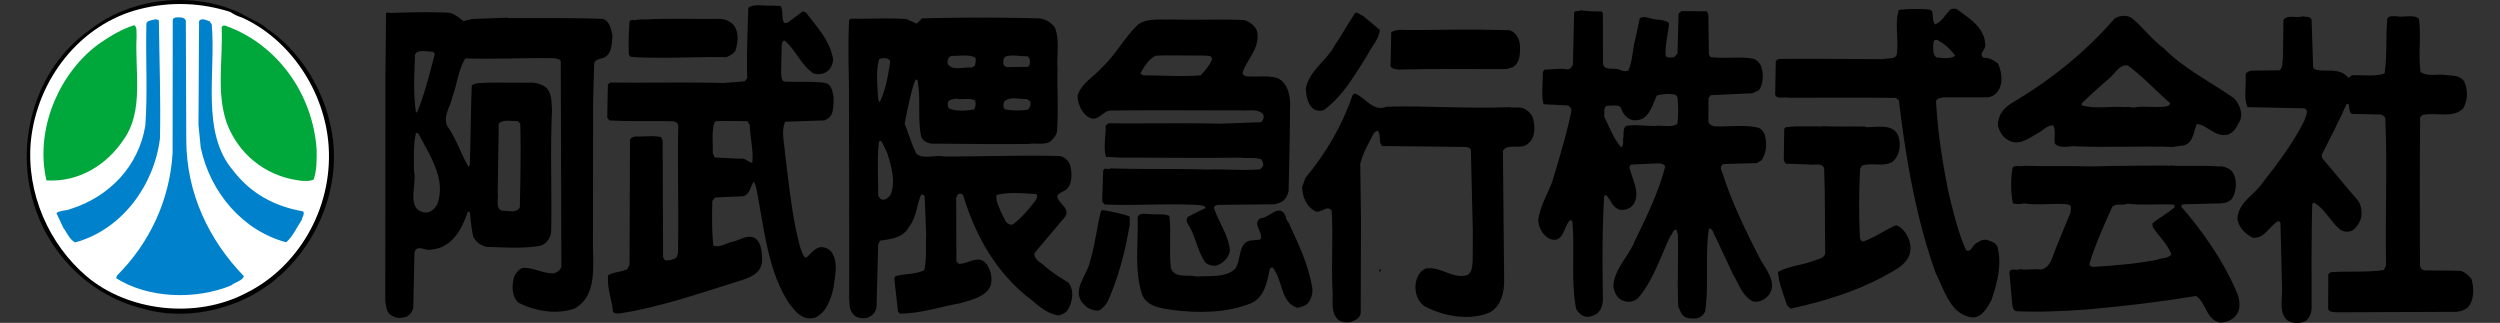 <svg xmlns="http://www.w3.org/2000/svg" width="1208" height="156" overflow="hidden"><rect width="100%" height="100%" fill="#333333" stroke="none"/><defs><clipPath id="a"><path d="M11 262h1208v156H11z"/></clipPath></defs><g clip-path="url(#a)" transform="translate(-11 -262)"><path d="M140.141 275.923c14.472 9.623 26.035 27.045 30.181 45.124 7.781 31.2-7.564 63.202-30.472 79.24-16.29 11.59-39.853 16.912-60.29 10.715-27.199-6.852-48.507-29.523-54.18-58.245-5.672-28.94 5.528-59.921 28.945-76.25 19.49-15.528 49.526-19.172 73.016-8.092 3.927 2.478 9.309 4.3 12.8 7.508"/><path fill="#FFF" d="M122.25 267.759c1.673 1.166 3.491 2.041 5.6 2.697 23.054 10.352 40.217 35.428 41.963 62.328 1.963 30.617-15.273 58.682-39.854 70.783-24.363 12.83-57.307 8.82-77.161-8.091-18.036-15.309-29.163-40.021-26.908-65.098 3.054-30.398 24.072-56.641 52.434-63.931 15.127-3.864 29.963-3.135 43.927 1.312"/><path fill="#0081CC" d="m100.797 273.153.218 56.569c.072 25.733 10.981 48.33 27.853 65.754-.872 2.332-4.363 2.842-6.181 4.446-17.527 7.217-40.435 6.124-55.562-3.5l.436-1.311c15.563-15.455 25.454-36.23 26.836-59.047l.072-64.442c.219-1.166 1.6-1.239 2.328-1.239 1.818 0 4.436 0 4 2.77"/><path fill="#0081CC" d="M87.779 272.351c.218 18.37.945 38.49.509 56.642-2.91 22.963-18.69 44.103-41.017 50.153-2.837-1.604-3.782-4.592-5.673-7.07l-3.345-7.145c2.036-1.385 4.654-1.02 6.909-1.968 18.4-5.832 32.799-20.338 36.071-40.312 1.164-16.475.073-32.221.51-49.206.218-1.604 2.763-1.677 4.363-2.114.727.146 1.89.146 1.673 1.02M113.305 273.737c2.11 23.4-5.381 52.267 10.327 70.637 8.436 11.008 19.854 17.35 33.817 19.755.946 1.167-.436 2.771-.654 4.155-2.473 3.718-4.291 7.946-7.491 10.79-20.872-5.54-36.653-23.91-41.308-45.707l-1.09-11.08.29-50.154c1.382-1.677 3.491-.292 5.091.146z"/><path fill="#00A73B" d="M77.015 279.495c-.945 16.694 3.637 35.866-6.109 49.717-8.145 12.392-21.744 20.921-37.453 19.973-5.89-25.222 6.763-52.996 26.036-66.482 5.309-3.572 10.327-6.634 16.363-8.53 1.6 1.094.945 3.208 1.163 5.322M163.995 334.096c.072 4.884.145 10.205-1.455 14.652-1.818.948-5.309.802-7.636.365-15.999-2.333-28.872-12.903-34.399-27.847-5.018-14.798-1.745-30.18-2.4-46.144.436-.948 1.6-.948 2.327-.51 24.436 8.893 41.599 32.366 43.563 59.484"/><path d="M374.461 340.73c-2.109-.438-3.272-2.48-5.599-2.042l-12.509-.583-.946-2.114c.146-5.103-.581-9.987.728-14.58.654-1.385 2.327-.728 3.49-.947l12.509.073 1.164 1.895c.073 6.05 1.963 12.757 1.163 18.297m33.09 40.677c-3.49.729-4.799 3.5-7.127 5.176-1.6-.875-1.891-2.989-2.618-4.592-4.145-14.8-5.454-30.326-7.491-45.853-.29-5.103-1.963-10.643.073-15.309l18.981-.656 1.819-.947c2.981-2.333 2.472-6.707 2.618-10.206-.509-2.77-1.018-6.27-4-6.925-6.473-.875-12.509-.365-19.709-.656-1.818-.438-1.381-2.77-1.672-4.156l.291-13.631c.218-.73.436-2.333 1.599-1.896 5.164 4.593 7.564 11.008 12.946 15.163 1.672 1.385 5.09 1.093 6.908-.073 2.11-1.166 3.2-3.718 3.419-6.05-1.528-9.258-7.855-15.673-13.018-22.599l-1.6-.729-7.345 5.468-1.6.218c-1.673-2.04-.291-6.269-1.964-8.31l-7.418-.146c-2.327-.146-6.036-.583-8.072 1.094-.291 11.08-.873 22.233-.51 33.897l-1.163 1.604-10.4.802c-17.163-.438-37.235 0-54.616-.219l-1.164.948-.291 15.964.945 1.385c9.455.583 18.545.219 27.782.365 1.818.218 4.872-.51 5.599 2.04-.436 20.193.291 40.605-.145 61.672l-.655 2.114a8.18 8.18 0 0 1-4.654 1.458c-1.164.219-1.673-.875-1.891-1.822l-.218-55.913-.727-1.822c-3.928-.875-8.291-.146-12.509-.292-1.164.219-2.109.51-2.545 1.677l-.219 60.286-1.091 2.114c-2.981 1.458-6.254 1.24-9.236 2.916-.654 5.759 1.528 11.08 2.255 16.912-.218 1.604 1.891 1.604 3.054 1.604 19.418-2.989 38.327-9.55 56.726-15.308 5.309-1.677 12.218-3.426 12.363-10.571-.072-3.717-.363-8.601-3.636-10.642-4-1.824-7.418 1.457-11.345 1.967-2.545.73-5.745 2.843-8.582 1.75-.8-7.435-.654-14.36-.509-21.578l1.382-1.676 13.454-.583c3.491-1.02 3.418-4.739 5.236-7.071 1.164 2.114 1.455 4.665 1.891 6.925 3.273 17.568 5.309 37.031 15.2 51.976 3.054 3.864 6.4 8.529 12.581 6.78 5.527-2.625 7.491-8.894 8.873-14.507.582-5.322 2.181-11.372-.437-16.184-.945-2.04-3.272-3.426-5.818-3.353"/><path d="M222.393 360.485c-1.382 2.55-3.2 4.228-5.963 4.228-9.527-1.312-3.855-13.632-5.382-19.901-.073-6.27-.364-12.539.945-18.59l1.164.22c5.236 10.424 13.454 21.504 9.236 34.043m-10.836-72.242c1.6-2.551 5.745-1.24 8.8-1.24l.727 1.167c-2.473 9.331-4.873 19.1-8.436 27.92l-.655.292c-1.381-9.331-.8-18.808-.436-28.139m40.435 33.606c1.818-2.333 6.473-1.24 9.236-1.312l1.164 1.166c.364 13.195.073 26.68-.218 40.385-1.382 3.062-5.527 1.677-8.291 1.75-3.709-.656-1.891-5.832-2.4-8.602zm50.108-50.737c-15.491-.51-29.599-.364-45.599-.364v-.219l-17.381.656-4.146 1.02c-2.327-1.603-4.218-3.644-7.199-4.082-9.964-.364-18.254-.218-28.218.146-.727-.219-2.327-.656-2.036.948l-.291 31.564-.073 106.722c.509 2.552.509 5.832 3.128 6.925 2.327 1.604 4.436 1.313 7.199.584 1.6-.947 2.764-2.333 3.2-4.228l.582-26.68c1.091-4.448 5.527-.51 8.291-1.532 9.672-.802 14.69-9.695 17.381-18.078.218-.438.946 0 1.164.219.291 3.936.8 8.091 1.527 11.59 1.454 2.77 3.782 4.375 6.545 5.03 9.454.146 17.163.948 25.89-.583 2.764-.729 4.8-3.498 5.237-6.342.436-19.974-.51-39.875.436-59.339-.291-3.28-.073-7.216-2.182-9.987-1.382-1.822-4.436-2.915-7.2-3.134-9.018.073-13.672-.073-21.744 0-2.546.291-5.309-.146-7.637 1.24-.509 12.538-.581 25.732-.945 38.489l-.655.948c-3.563-6.197-5.963-13.632-10.181-19.61-2.4-4.811 1.527-9.55 2.4-14.142 2.254-6.05 2.836-13.049 6.254-18.662 12.509.51 29.381-.364 43.272-.073 1.163.438 2.545.22 2.836 1.604l.291 99.287c-.655 1.604-2.255 2.77-3.855 3.061-5.309.073-9.527-2.916-14.835-2.624-2.037.729-3.419 2.624-4.073 4.228-1.309 4.155-1.236 9.987 2.254 12.684 7.709 3.864 17.891 5.832 26.909 2.697 11.272-6.196 8.727-21.431 8.872-32.803l.073-67.94.509-17.642c.654-2.552 3.927-2.114 5.527-3.28 3.2-2.333 2.909-6.343 3.345-10.06-.654-3.135-1.381-7.363-4.872-8.238M315.918 289.482c13.89 1.02 31.926-.145 46.035.146 1.6-.729 2.981-1.24 4.363-3.062 1.309-3.936 1.964-9.33-1.091-12.757-1.891-1.822-4.218-2.697-6.763-2.697-10.618.146-21.745-.219-32.145.146-3.2.292-6.036-.146-9.018.583-.945-.656-1.6 0-2.109.51-.363 5.54-.581 10.425-.291 16.257zM500.421 370.471c-3.709.73-4.218-3.863-5.89-6.196-.728-2.551-2.618-5.103-1.964-8.091 6.254-1.458 12.218-.802 18.763-.438 1.6.438.509 1.823.291 2.77-3.127 4.228-7.272 8.966-11.2 11.955m-59.125-14.287c-.946 1.166-2.327 2.332-3.418 2.332-1.382 0-2.109-1.166-2.546-2.04.146-9.259-.654-16.913.364-25.734 0-.729 1.164-.729 1.382-.218l2.618 5.321c1.891 6.124 4.291 13.56 1.6 20.339m-5.455-65.608c1.382-.73 4.873-.73 5.309 1.093-1.09 7.217-2.109 13.486-5.09 19.756l-.728-1.386c-.291-6.414-1.309-13.85.509-19.463m35.418-1.604c3.709.146 7.636-.802 10.908.802.728 1.166 0 2.77 0 3.936l-1.6.948c-3.709-.437-9.236 1.75-11.563-1.677-.509-1.895.364-3.936 2.255-4.009m10.472 25.879c-3.927.729-9.018 1.02-12.291-.51-.509-1.167-.727-2.333-.072-3.5.945-.947 2.327-.729 3.491-1.239 2.545.875 6.69-.583 9.308 1.02.437 1.459.219 3.062-.436 4.229m15.854-25.733c3.2-.73 6.473.146 9.963.073l.946 1.166c.218 1.385.509 4.374-1.818 3.937l-9.018.145c-.946-.218-1.818-.874-1.891-2.04 0-1.386.218-2.99 1.818-3.281m10.036 25.879c-3.709.51-7.2.51-10.909-.146-1.163-.656-.945-2.479-.509-3.718 2.764-2.843 7.418-1.02 10.836-1.312.728.437 1.891.875 1.891 1.822.073 1.458-.363 2.625-1.309 3.354m8.145 75.52c-1.89-1.821-5.09-2.915-4.945-6.195l14.836-17.568c2.473-4.228-2.836-5.978-3.782-9.696.437-2.332 4.146-2.332 5.528-4.884 1.818-2.77 1.527-7.654.581-10.643-.945-2.332-2.836-3.718-4.945-4.155-18.254-.437-38.617.292-55.998.219-4.364-.875-9.673 1.53-13.164-1.24-2.4-4.592-3.781-9.695-5.745-14.579 1.309-6.78 2.618-13.267 4.582-19.755.436-.438.436-2.041 1.6-1.385 1.745 8.82 0 18.297 1.745 27.118.727 2.332 2.836 3.207 4.873 3.644 15.708.073 30.981.365 47.198.146 2.764-.51 7.2.583 10.182-1.02 1.382-1.167 2.982-2.843 3.418-4.957.8-10.206 0-20.412.291-30.399-.582-6.269 1.236-13.923-1.382-19.974a10.9 10.9 0 0 0-7.2-4.3c-18.763-.51-38.399-.51-56.944 0l-2.545 2.551-5.091-2.26c-8.363-.583-17.817 0-26.835-.146l-.728.73c-.581 11.153-.218 21.796-.072 33.386l.145 85.8-.073 14.872c.291 2.77-.145 5.832 1.964 7.873 1.164 1.822 3.709 2.26 6.254 1.968 2.764-.73 4.582-2.552 5.018-5.321l.8-30.18.946-1.895c5.309-.73 11.272-1.532 13.818-6.488 3.636-4.447 3.781-10.206 5.818-15.382.436-.947 1.381-.218 1.89.438l.728 18.808c-.364 5.102.363 11.59-.946 16.912-4.581 2.187-9.236 1.53-14.036 2.916l-.436 1.165 1.818 15.965.946.948c10.181-.146 19.417-3.28 29.09-5.03 5.527-1.677 12.508-3.135 14.69-8.529 1.091-3.936-.073-8.82-3.127-11.591-3.709-2.697-7.854 1.021-12 1.093-.727-.218-1.672-1.165-1.382-2.04l-.145-29.961.873-1.604c.727-.437 1.818-.51 2.545.437 5.818 19.39 15.491 36.45 30.908 48.988 4.873 3.644 8.873 8.237 15.345 9.111 1.382-.437 3.2-1.165 4.146-2.55 2.472-4.01 3.345-9.332.509-13.268-4.146-2.624-7.636-4.665-11.564-8.092M646.526 315.142c1.382.438 3.491.656 4.582-.291 8.727-6.415 14.836-17.131 20.508-26.025 1.819-3.936 5.673-7.727 6.109-12.392l-8.218-6.853c-1.381-.218-2.109-1.822-3.709-1.312-3.418 5.176-6.327 10.497-9.745 15.454-3.854 7.509-12.363 12.247-14.108 21.068.291 3.863 1.018 8.529 4.581 10.351M821.503 321.776c-2.763 2.114-7.636.583-10.618 1.093-4.363.073-9.454-.801-13.89-.072-1.818.729-1.382 3.499-1.527 5.321-.437 1.604.29 4.155-1.091 5.103-3.782-4.374-5.673-9.695-8.291-15.017.436-1.822-.727-4.884 2.036-5.176 2.327.219 5.746-1.02 6.473 2.041.945 2.552 3.563 5.249 6.763 5.03 6.473-.073 8-7.29 10.254-11.955 2.764-.729 5.964-1.02 9.018-.364l.946 1.166c.291 3.718.582 8.602-.073 12.83m22.545 26.17c-.218-2.333-3.273-5.321-.073-6.706l15.927-.438 2.255-1.385c2.545-3.499 2.69-8.383 1.527-12.538-.946-1.677-1.673-2.77-3.273-3.208-6.763-1.53-14.327-.291-21.308-.656-1.164-.437-2.328-.875-2.618-2.26l.072-11.372 1.091-1.385 20.145-.947 2.982-1.385c2.472-3.062 2.472-8.384 1.018-12.101-.946-1.604-2.327-2.99-4-3.208-5.091-1.093-13.381 0-19.199-.656-1.164.219-1.673-.875-1.891-1.822l-.218-18.808-.728-1.604-12.29-.073-1.382 1.167-.509 19.245-1.6 1.895c-1.382-.219-3.273.729-4.145-.875-.291-5.103 1.236-10.716 1.672-15.527-1.163-1.385-3.491-1.53-5.381-1.822-2.982.073-6.473-2.26-8.8-.584L801.14 281.1c-1.309 4.884-1.236 10.206-3.273 14.871-1.381.948-3.49.073-4.654-.437-2.982-.875-7.345.802-7.636-3.135l-.073-24.129-.727-.729c-3.491.073-6.691-.146-10.182-.583-1.163.729-2.109.073-2.981.948l-.582 25.295c-.437 1.167-1.382 2.333-2.764 2.333-3.272-.656-7.636.073-11.127.146l-.654 1.166c.072 5.103-.8 10.862.363 15.527l11.564.583c.945.22 1.891 1.385 1.891 2.552-2.4 11.81-5.964 23.254-9.309 34.407-2.255 6.051-5.818 11.664-6.691 18.37.073 3.937 2.618 7.874 5.673 9.186 6.545 2.26 6.399-5.686 9.599-8.967.437-.219.946 0 1.164.438 1.309 14.36-.8 29.232 1.891 42.426 1.163 1.822 2.836 3.718 5.6 3.718 1.6-.073 3.2-.802 4.581-1.677 2.109-1.895 2.764-4.665 2.691-7.436-.218-16.475-.363-32.001.582-48.476 0-.438.218-1.385 1.091-1.167 2.327 2.552 3.054 6.197 6.763 7.072 2.546.218 5.091-.73 6.473-2.843 3.345-5.614-.873-12.029-2.109-17.86l.654-1.167 12.436-.583c1.6 0 3.491 0 4.218 1.604-3.345 12.757-9.018 24.202-14.617 35.72-2.909 7.654-10.255 13.777-10.4 22.379.509 2.989 2.182 5.978 4.945 6.707 2.327 1.093 5.309.145 6.909-1.24 7.273-8.455 10.836-19.828 15.563-29.888 1.164-.947 1.164-3.061 2.764-3.28.945.219.291 1.386.945 1.823.364 11.809-.363 23.91.218 35.427l1.382 2.99c1.237 2.332 3.346 2.77 5.818 2.697 2.764.218 4.655-1.24 5.746-3.28 1.963-12.977-.073-26.462 1.818-39.948.436-.657 1.163.218 1.6.437l10.181 21.65c2.836 4.593 4.291 10.133 9.382 12.83 3.054.875 6.254-.947 8.072-3.353 3.855-6.27-1.963-12.247-4.581-17.35-6.328-12.392-12.727-25.295-17.309-38.927M945.281 282.193c.219-1.167 2.109-1.24 2.764-.292 3.054 1.604 5.818 4.374 7.709 7.071-2.764 1.677-5.964 1.02-9.018.802-2.036-1.53-1.673-4.811-1.455-7.581m25.891 95.714c-2.255-.218-3.2.292-4.873 1.458-2.036.438-2.691 4.884-5.236 3.572-4-8.748-6.036-18.006-8.436-27.482-2.982-14.799-5.237-28.722-6.109-44.25 0-1.822 2.327-1.895 3.927-2.186h19.708c2.255.219 4.582-.73 5.964-2.624 2.982-3.791 2.182-9.769.291-13.705-2.109-1.604-4.436-2.916-6.764-2.697-3.272-1.823 1.528-4.156.582-6.998-.582-8.092-8.218-12.393-12.945-16.038-.945-.948-2.764-.875-3.709-.437-2.763 2.624-4.073 5.831-7.563 7.29-1.382-1.604-.8-4.374-1.455-6.488l-1.236-.73c-5.309-.364-10.182-.364-14.836.22-1.964 6.779-.073 13.704-.873 20.92-.218 3.281-4.582 2.115-6.472 2.844-18.036 0-33.818-.292-50.69-.073l-1.382.948-.291 16.256c.728 2.551 4.655.875 6.255 1.53 17.818 0 33.308-.145 52.071.073l1.455 1.167c3.345 28.211 8.363 57.443 17.89 83.759 4.218 8.019 6.982 19.9 17.6 21.14 4.654.146 7.127-4.738 9.163-8.237 2.691-7.946 5.309-17.204 2.909-26.024-.946-2.114-3.055-2.333-4.945-3.208M569.583 288.9c7.345-.292 15.491 0 23.345-.074 1.163.219 3.709-.291 3.709 1.823-1.091 3.061-3.636 5.686-5.455 7.727-9.963.802-18.035 0-27.562.073l-1.673-.875c1.673-2.989 4.145-7.217 7.636-8.675m-32.726 29.67c4.436 2.55 6.254-2.115 10.109-3.135 20.799-.292 42.835-.073 64.143-.073 3.709.146 7.636-.802 10.182 1.75.727 1.385.072 2.988-.873 3.936l-20.145.729c-17.818-.437-35.635 0-53.671-.219l-1.382 1.167c.291 4.81-1.236 9.987.218 15.09l7.636.364c18.982 0 37.672.219 57.162 0 3.2.437 6.909-.292 10.182.802.436.947 1.164 1.822.945 2.989-.436.947-1.163 1.676-1.818 1.895-8.581.583-17.163-.219-25.454.073-15.054-.51-31.271-.073-46.544-.583-1.163.947-2.763-.875-3.491 1.166l-.509 14.871 1.164 1.385c14.836.73 31.926-.656 46.253.365.946.218 2.327.218 2.546 1.385-2.982 1.458-5.964 2.842-8.509 4.3-1.6 2.115.509 3.937 1.236 5.541 2.836 5.54 3.855 12.028 7.345 16.62 1.382 1.167 3.928 1.823 5.818 1.094 2.982-1.24 5.528-3.791 5.891-7.29-.8-7.216-5.236-13.121-7.636-20.12-.291-1.166.873-1.385 1.818-1.676l27.563-.292 2.254-.729c2.546-.947 3.928-3.28 4.364-5.832.291-13.704.655-26.024.655-39.218.509-6.197-.946-12.903-6.037-15.163-4.654-1.53-9.963-.365-15.272-.948-.945-.437-1.891-.875-1.382-2.332 2.473-6.488 8.655-11.956 6.691-19.756-1.164-2.551-3.491-4.155-6.036-5.03-11.127-.51-23.636.073-34.763-.291-6.036.291-11.563-.802-16.363 2.26-6.836 6.342-11.127 15.016-17.818 21.067-4.072 4.665-9.599 7.29-11.636 13.413 0 4.228 2.109 8.383 5.164 10.424"/><path d="M1016.916 311.935c5.018-4.957 9.38-8.675 14.18-12.903 2.26-2.114 4.29-6.05 8.07-5.394 7.49 5.467 13.09 11.882 20.58 18.297-.65 1.385-2.25 1.676-3.7 1.676-4.88.292-8.59-.364-13.02.146-1.38.656-3.2-.437-4.87 0-7.2-.583-14.55 1.094-21.313-.874v-.948Zm-22.036 14.87c2.764-1.238 5.018-4.227 8.218-4.3 1.454 2.77.291 5.54.8 8.82 1.673 2.333 6.472 1.531 8.581 1.313 15.057.729 32.367-.146 48.367.364l5.52-.802c4.37-1.239 4.51-6.342 6.11-10.278 5.09.364 8.87 6.633 15.06 5.103 3.27-1.167 4.36-4.01 5.96-7.071 1.38-3.5-.58-7.873-2.91-10.425-11.71-8.164-24-14.069-34.33-24.42-5.38-3.864-9.89-10.06-14.98-14.216-2.32-1.822-6.25-1.53-8.58.146-14.399 16.621-31.125 29.815-49.961 40.969-3.636 2.332-6.618 5.904-6.327 11.007.727 2.333 2.182 5.103 4.509 6.415 4.8 3.28 9.599 0 13.963-2.624M1205.206 396.788c-1.24-1.604-3.06-3.208-4.95-3.864-6.04-.364-10.62-.073-16.87-.291-1.38.29-2.77-.657-3.06-2.26-.07-22.963-.14-48.04.08-71.659l1.16-1.166c6.47-1.458 14.84 1.895 19.64-3.208 2.25-3.717 2.4-9.039.5-12.975-2.1-3.208-6.03-2.698-9.01-3.135-4.22-.656-8.51 1.02-12.08-1.458-1.23-8.092.44-17.13-.8-25.733-2.54-2.332-7.85-.364-11.12-1.239-1.38.219-3.28-.437-4.15 1.24-.8 8.31 0 17.86-1.31 26.461-4.8 1.677-10.4.583-15.71.875-.72.219-1.38 1.604-2.03.948-4-4.593-9.97-2.625-14.91-3.5-.87-.218-1.6-.437-1.89-1.385l-.73-22.962c-.94-1.896-2.76-1.094-4.36-1.604-3.28 1.166-6.98-1.094-9.24 1.75l-.22 17.64c-.43 2.115.29 5.54-1.81 6.707-4.88.073-9.24.146-13.46.146-1.16.292-2.98.729-2.76 2.551.29 4.885-1.02 10.935.87 15.09l27.34.583c2.84.875.51 4.156.08 6.051-5.24 10.497-12.73 20.557-19.78 29.45-4.29 6.561-11.49 9.186-12.51 17.35.29 4.593 3.78 7.873 7.49 9.696 5.09.365 7.34-4.302 10.54-6.853.44-.438 2.04-2.114 2.77-.291l.8 32.001c.07 4.666-1.46 10.935 2.03 14.58 2.11 2.042 6.26 2.26 9.31.802 1.82-1.385 2.69-3.5 2.91-5.832 0-17.64-.14-33.679.29-50.59 0-.22.44-.948 1.17-.657 5.09 3.135 7.7 8.967 12.21 12.83 1.6 1.167 3.71 1.385 5.75.657 2.33-1.386 3.85-4.01 4.58-6.562.44-2.988-.07-6.269-1.96-8.529-5.89-6.633-11.28-13.559-16.88-19.973l-.29-1.604c4.08-8.165 8.37-16.33 12-24.494l.88-.219c.72 1.604.07 3.718 1.67 4.885l14.11.291c.87.438 2.11.875 2.11 2.333 1.01 23.619-.15 47.092.36 70.492l-1.09 2.333c-8.8 1.238-16.87.437-25.67 1.02l-1.17.948-.07 16.694c.29 1.822 2.55 1.603 4.22 1.749l55.78-.219c2.76.219 5.53-.51 7.56-2.187 3.2-3.718 2.91-9.55 1.68-13.704M739.033 295.387l2.982-.948c3.708-2.186 3.636-7.216 3.345-11.444-.509-2.77-2.182-5.76-5.164-6.416l-16.217-.291c-11.127-.073-24.072.291-33.308.219-2.546-.22-5.382-.146-7.418 1.02l-.291 14.871c-.873 2.77 2.109 2.989 3.709 3.208 18.545-.438 34.326-.219 52.362-.219M746.451 314.122c-1.6-.219-3.491-.219-4.873-.146-.509 0-.727 0-.727-.219-19.418.875-40.217-.729-59.707-.218-6.691 2.624-9.746-3.791-15.127-6.27-.655 0-1.164.292-1.382.51-5.164 15.163-13.091 28.43-22.836 40.167l-1.6 4.447c.073 4.592 1.964 9.04 5.673 11.3 3.054 2.259 6.254-3.135 8.581.072.873 13.195-.363 26.9.509 40.312.073 4.447-.799 9.04 2.473 12.247 1.455 1.385 3.927 1.604 6.036 1.312 2.327-.729 4.582-1.895 5.018-4.228l.146-44.54-.364-27.628c1.091-5.103 3.855-9.55 6.109-13.997.436-1.093 1.164-1.822 2.327-2.04 1.891 2.04.073 5.32 2.182 7.362l39.781.437c1.163 0 2.545.219 3.054 1.385l.946 39.437-.073 14.143c-.218 2.55-.146 5.613-2.691 6.998-7.127 1.968-12.363-4.228-19.709-3.28-2.981.948-4.363 3.79-5.018 6.56-.872 4.448.582 9.478 4.364 11.81 8.8 4.738 21.599 7.144 31.49 2.843 5.236-3.061 7.054-9.841 6.763-16.329l-.581-61.671c2.254-4.01 9.018-.146 12.217-3.645 3.709-2.625 3.346-8.894 2.11-12.757-1.091-2.114-2.982-3.718-5.091-4.374M927.173 370.836c-5.236 2.114-10.109 5.904-15.854 7.873-.873 0-1.382-.947-1.6-1.822-.582-11.372-.509-22.016.072-33.242l.873-1.604c5.091-1.676 10.182.802 14.763-1.822 3.418-2.843 4.291-7.946 2.909-12.32-2.4-6.488-10.254-4.3-15.781-4.446v-.292c-5.963-.146-14.327.146-21.09-.219l-.437.292c-.509-.437-1.163.219-1.6-.219-5.818.292-9.308-.364-14.835.438l-.291-.219-1.164.948-.218 15.308.945 1.604 10.836.364c2.109.656 6.473-1.239 7.709 1.75.582 13.486.291 26.68.509 40.166.509 3.208-2.981 3.718-5.018 4.447-5.963 2.406-11.999 2.478-17.745 5.54.291 5.76 2.691 10.862 4.364 16.184l1.672 1.604c15.636-3.426 30.909-8.02 44.654-15.382 5.745-3.28 14.254-6.633 13.236-15.236-.582-4.228-3.418-8.601-6.909-9.695"/><path d="M1061.566 362.38c-3.42 2.843-7.12 4.739-10.54 7.581l.22 1.823c3.05 4.592 7.05 8.019 8.94 13.122-1.38 2.114-5.09 1.676-6.91 2.624-10.4 1.967-19.85 2.77-30.979 3.426-1.163-.219-1.89-.657-1.6-1.822 2.909-9.331 6.909-18.225 10.979-27.264 2.26-1.896 4.88-.292 7.35-1.458 6.33.874 13.96.073 22.25.437.44.146.73 1.312.29 1.531m3.42-.51c0-.51.44-1.167 1.16-1.167l18.04-.437c2.11-.219 4.36-.73 5.53-2.624 2.11-3.5 2.4-9.331-.15-12.758-1.67-1.822-4.43-2.77-6.76-2.478-7.64-.583-16.66 0-23.42-.437-.44.437-.94 0-1.67 0-12 .145-23.86.072-35.637.437-11.563-.292-20.799.073-33.09-.292-1.891.51-4.218-.437-5.527.802-.873 5.103-1.018 11.81.218 17.423 1.382.219 3.709.437 5.309-.073 6.255 1.093 14.836-.219 21.018.437l1.454.656c.509 1.167 0 2.114.073 3.208-2.909 7.217-6.327 14.944-9.018 22.38-1.382 3.207-3.2 5.831-6.909 5.175-2.545-.219-6.254.583-8.581-.146-1.164 1.167-4.364-.875-5.091 1.459l1.382 15.745c.291 1.167.509 2.99 1.89 3.208 11.855.51 23.127-.074 34.69-.875 17.599-1.604 34.909-3.645 52.219-6.488 4.87 2.99 4.73 11.299 11.49 12.83 3.49-.073 6.91-1.458 8.51-4.52 1.52-2.551 1.02-6.342.14-9.039-6.54-15.746-16.51-30.034-27.27-42.426M543.911 363.473l-.945.511c-1.964 7.873-2.837 16.474-5.237 24.201-1.309 6.999-9.745 14.508-2.763 21.141 1.454 1.604 4.218 2.988 6.982 2.697 1.818-.729 2.981-2.405 4.145-4.009 5.382-11.883 8.727-24.93 10.836-37.688l-.073-3.718c-4.145-1.603-8.581-2.26-12.945-3.135M632.345 366.754c-2.909-7.144-7.854.583-12.072.656-4.582 2.333 1.018 6.488-.073 9.987-1.164.947-2.327.292-3.709.729-7.636.073-5.455 9.33-8.654 13.777-4.8 4.52-12.655 3.208-18.691 3.718-3.927-1.094-10.4 1.094-12.363-4.01-1.018-8.31.291-16.475-.727-25.294-2.764-1.167-5.091-.584-8.146-.802-2.327.218-6.254-1.312-7.199 1.457.436 12.539-1.746 25.077 2.109 37.324 2.4 5.76 8.872 6.634 14.472 7.436 12.727 1.676 26.617 1.53 38.399-3.28 5.745-2.625 7.563-9.332 8.581-15.164.219-.947.437-2.114 1.6-2.114 5.164 5.979 3.709 17.13 12.073 19.537 2.254-.51 4.363-1.02 5.527-2.843 1.382-2.114 2.036-4.665 1.527-7.436-1.964-10.861-6.472-20.265-11.054-30.252-.436-1.312-1.818-2.041-1.6-3.426M678.235 391.976c-.437.219-.946.729-.873 1.167.873.219.873-.51.873-1.167"/></g></svg>